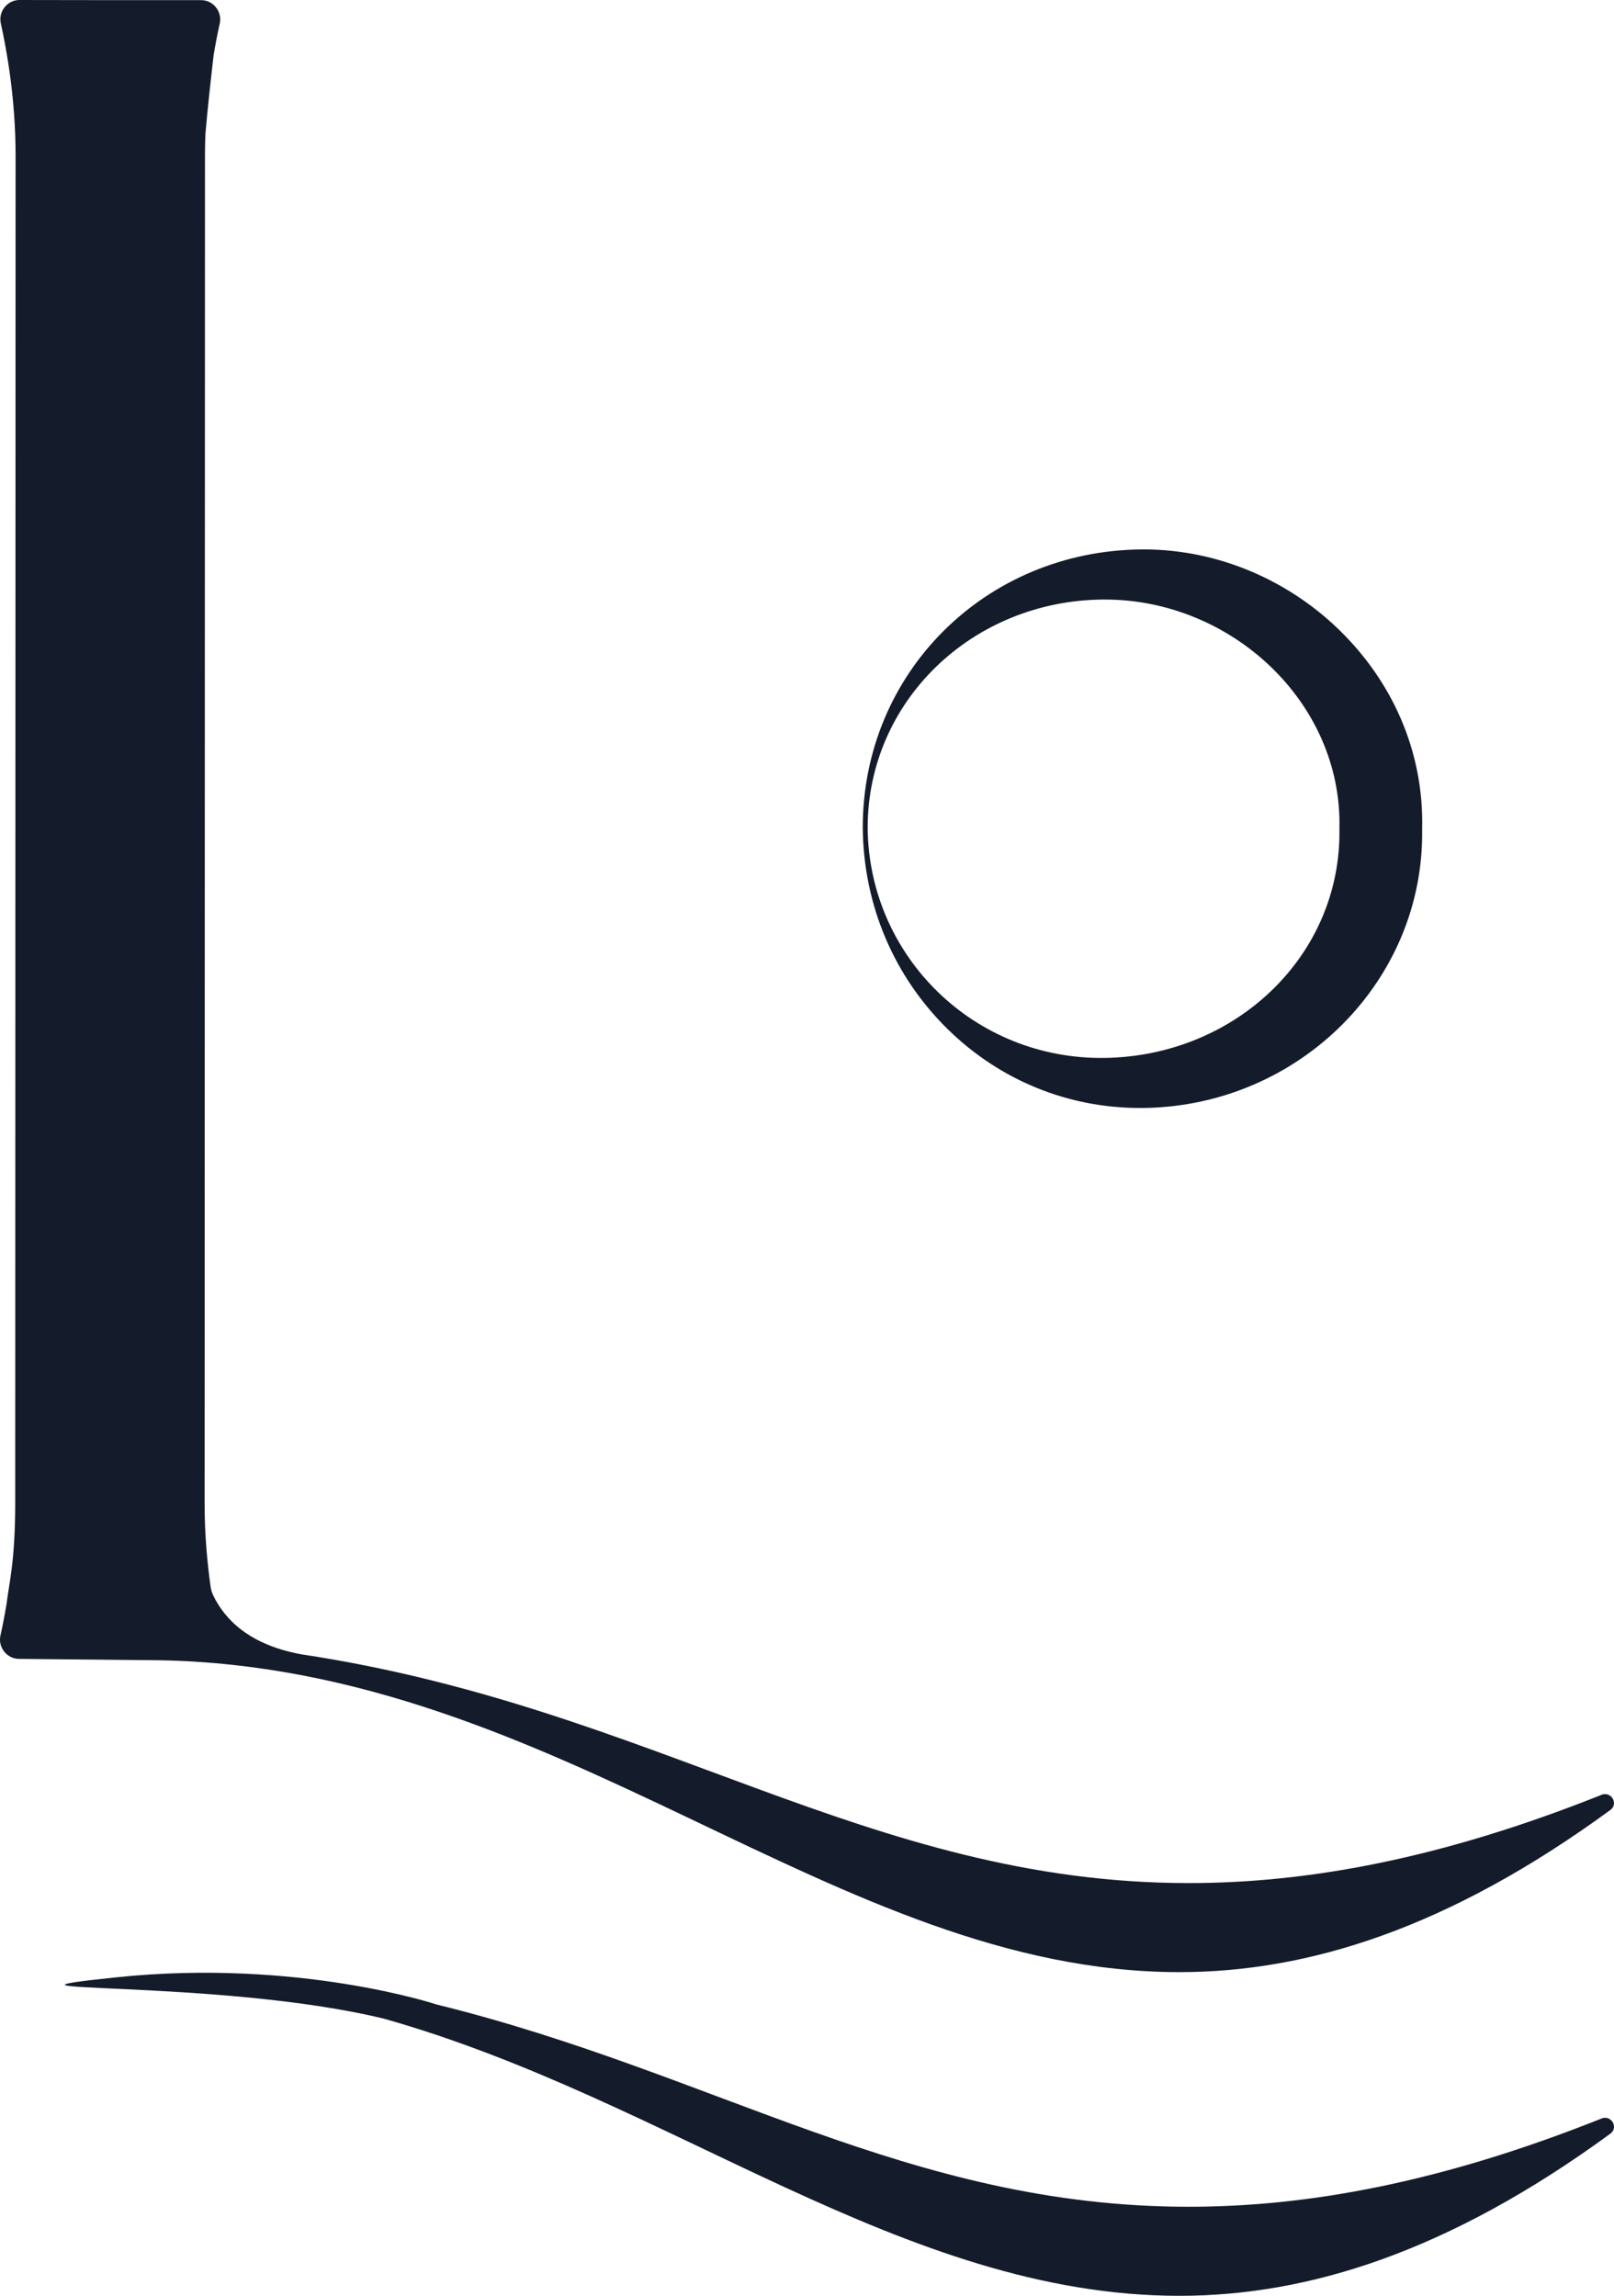 <svg xmlns="http://www.w3.org/2000/svg" id="Layer_1" data-name="Layer 1" viewBox="0 0 259.92 369.69"><defs><style>      .cls-1 {        fill: #141b2b;      }    </style></defs><path class="cls-1" d="M257.89,289.02c-25.93,10.34-47.38,14.2-66.46,14.2-51.61,0-86.1-28.29-142.93-36.84-.09-.02-.17-.03-.26-.05-8.13-1.56-12.05-5.56-13.92-9.47-.21-.45-.34-.91-.41-1.4-.54-3.86-.96-8.42-.96-13.32l.06-217.14c0-1.17.02-2.31.07-3.43.35-4.16.96-9.57,1.32-12.68.33-1.99.68-3.73.99-5.11.42-1.91-1.05-3.76-3.01-3.76H15.9S3.13,0,3.13,0C1.18,0-.29,1.85.13,3.76c.98,4.4,2.38,12.27,2.38,21.23l-.06,217.14c0,9.34-1.03,13-1.39,16.12-.33,1.99-.68,3.73-.99,5.11-.42,1.91,1.05,3.76,3.01,3.76l22.57.22c64.58,1.14,108.76,50.22,164.27,50.22,20.74,0,43.33-7.04,69.4-26.1,1.38-1.01.16-3.08-1.43-2.45"></path><path class="cls-1" d="M257.89,341.14c-25.93,10.34-47.38,14.2-66.46,14.2-45.13,0-76.06-21.46-121.12-32.57h0s-22.38-7.43-51.63-4.37c-26.24,2.74,16.28.14,43.13,6.65,46.33,13.08,83.58,44.63,128.11,44.63,20.74,0,43.33-7.04,69.4-26.1,1.38-1.01.16-3.08-1.43-2.45"></path><path class="cls-1" d="M216.38,102.14c-8.56-8.7-20.26-13.67-32.16-13.67h-.37c-25.18.21-44.91,19.88-44.91,44.77v.02c.1,12.43,5,24,13.79,32.57,8.34,8.13,19.26,12.58,30.84,12.58.25,0,.51,0,.76,0,25.05-.42,45.1-20.6,44.69-44.93.3-11.63-4.19-22.76-12.64-31.34ZM177.99,170.35c-21.12.35-38.09-16.4-38.26-37.06h0c0-20.37,16.82-36.57,37.89-36.75,20.54-.17,38.6,16.52,38.08,36.91.35,20.38-16.66,36.55-37.7,36.9Z"></path></svg>